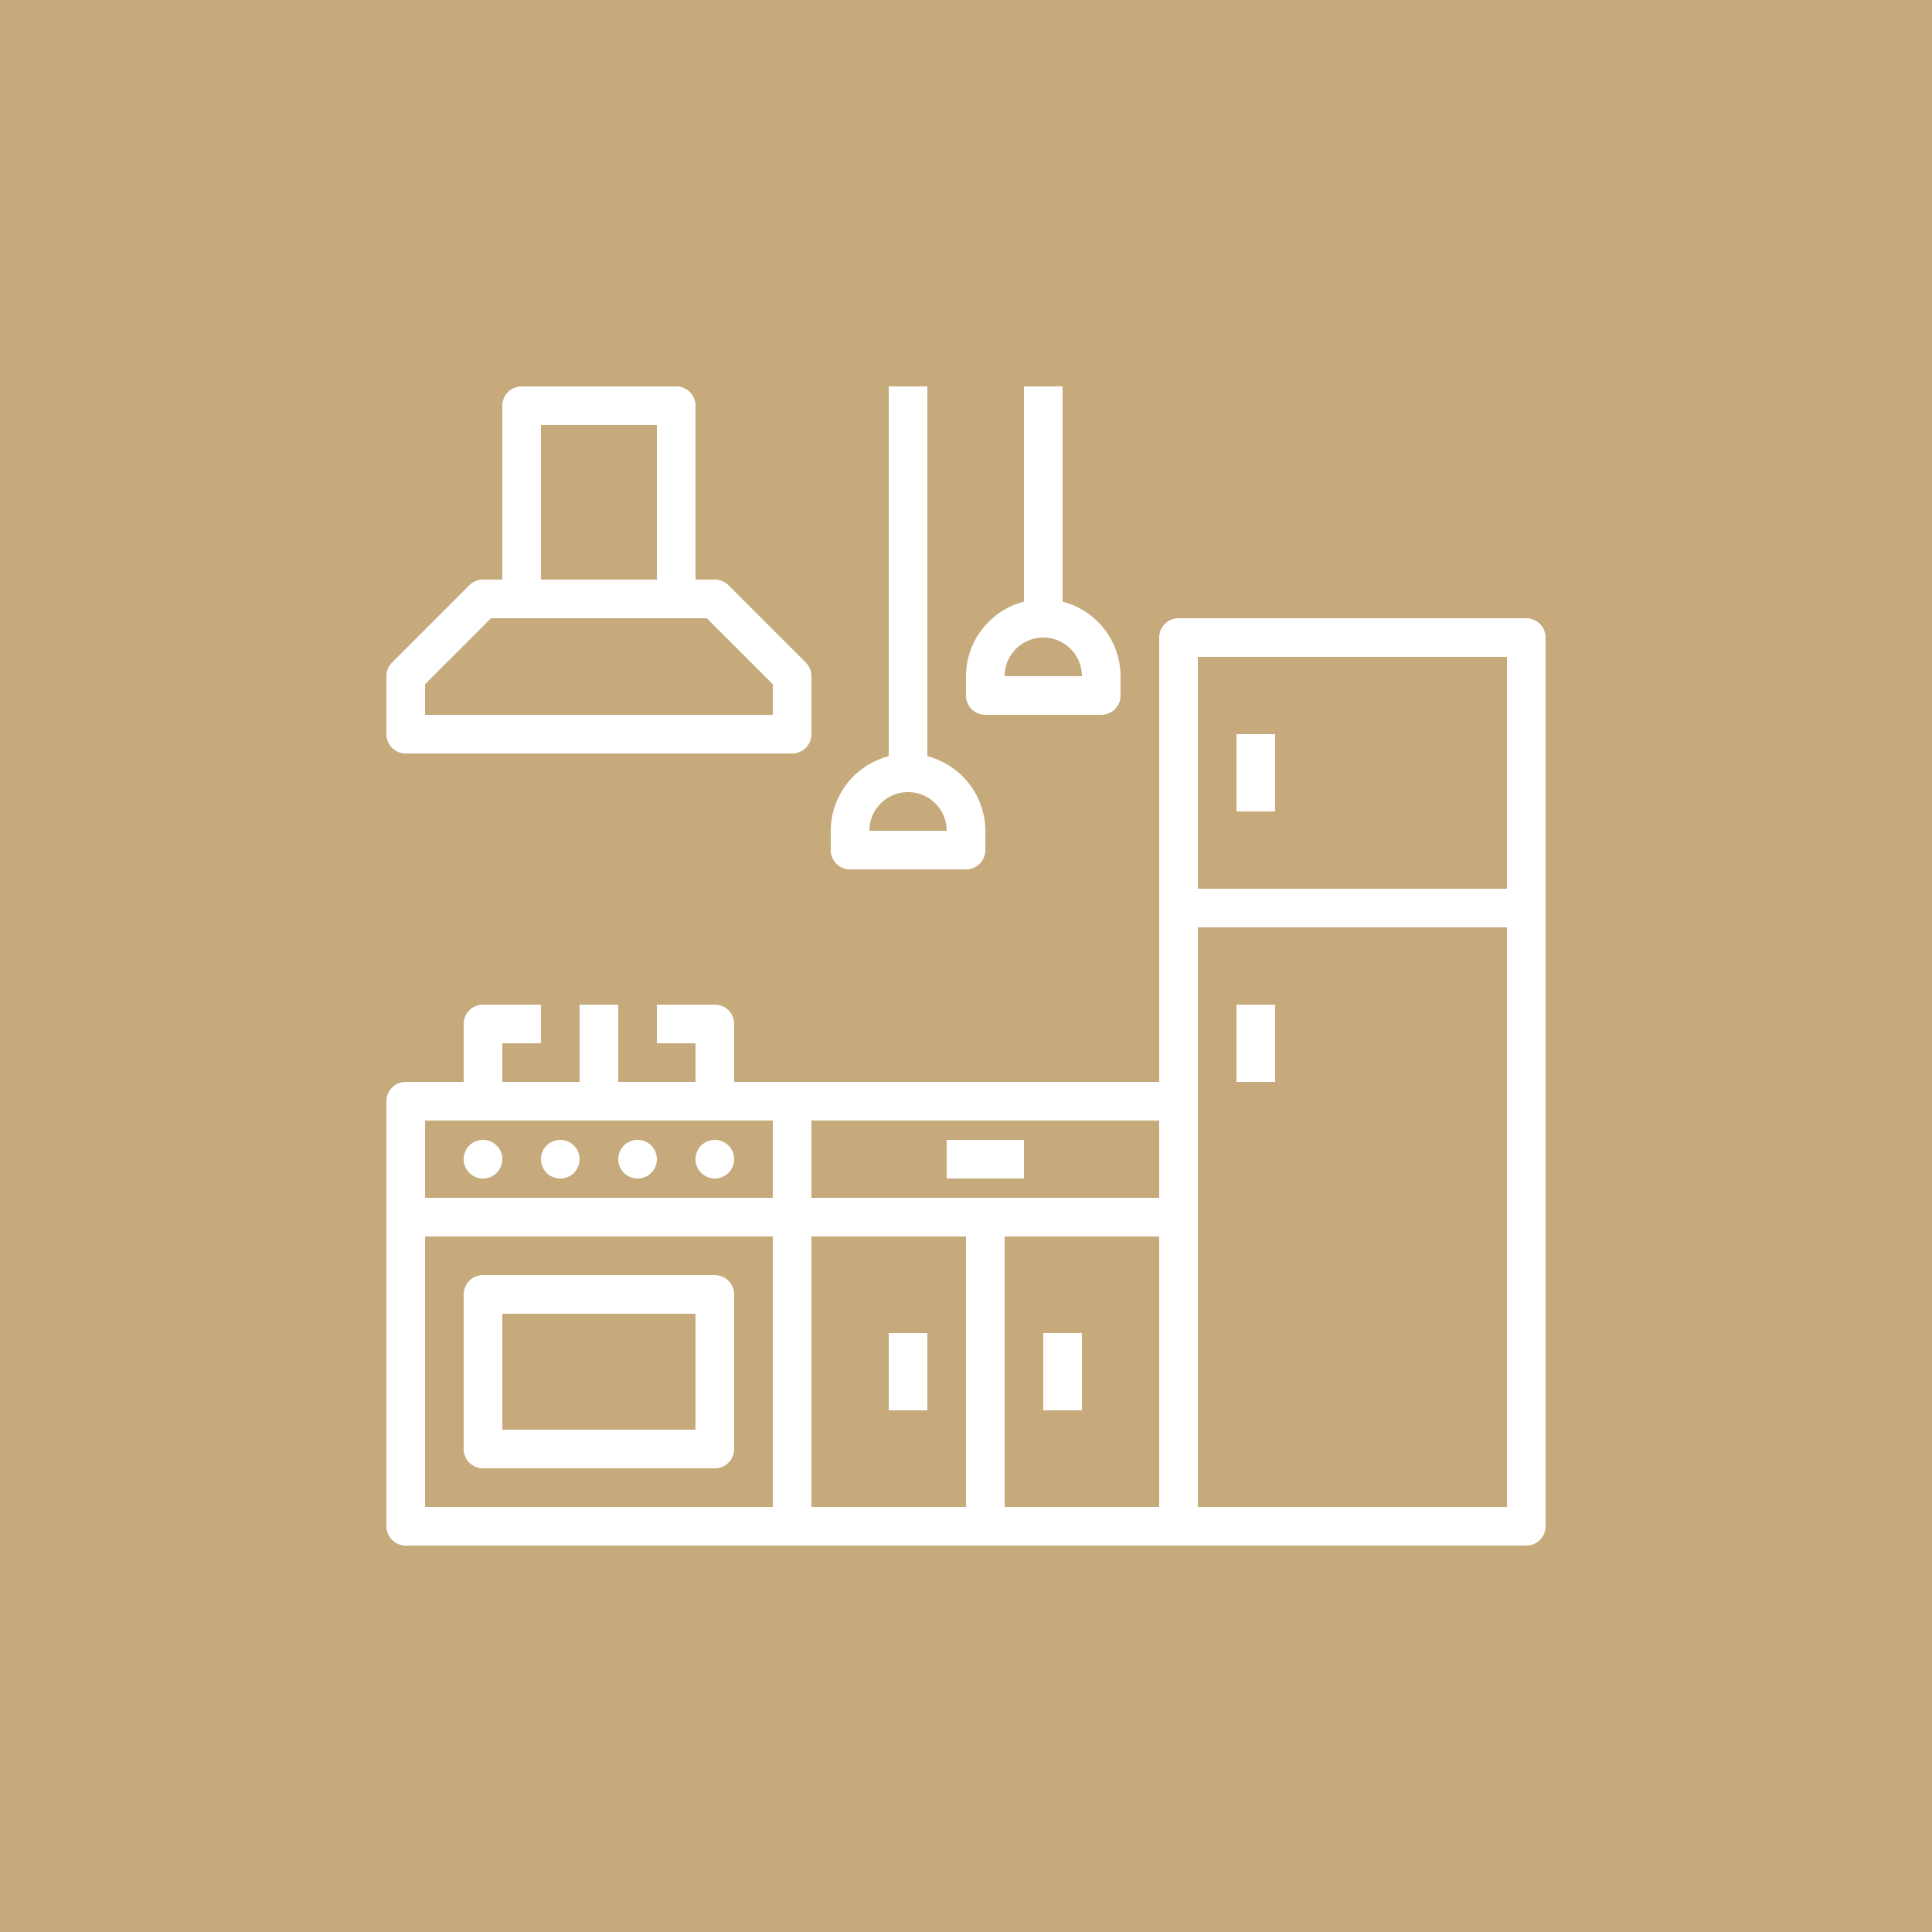 <svg xmlns="http://www.w3.org/2000/svg" xmlns:xlink="http://www.w3.org/1999/xlink" width="512" height="512" x="0" y="0" viewBox="0 0 480 480" style="enable-background:new 0 0 512 512" xml:space="preserve" class=""><rect width="480" height="480" fill="#c6aa7c"></rect><g transform="matrix(0.6,0,0,0.6,96,96)"><path d="M472 96H328a8 8 0 0 0-8 8v184H144v-24a8 8 0 0 0-8-8h-24v16h16v16H96v-32H80v32H48v-16h16v-16H40a8 8 0 0 0-8 8v24H8a8 8 0 0 0-8 8v176a8 8 0 0 0 8 8h464a8 8 0 0 0 8-8V104a8 8 0 0 0-8-8zm-136 16h128v96H336zm-16 224H176v-32h144zM16 304h144v32H16zm0 48h144v112H16zm160 0h64v112h-64zm80 0h64v112h-64zm80 112V224h128v240zm0 0" fill="#ffffff" opacity="1" data-original="#000000" class=""></path><path d="M352 144h16v32h-16zM352 256h16v32h-16zM48 320a8 8 0 1 1-16 0 8 8 0 0 1 16 0zM80 320a8 8 0 1 1-16 0 8 8 0 0 1 16 0zM112 320a8 8 0 1 1-16 0 8 8 0 0 1 16 0zM144 320a8 8 0 1 1-16 0 8 8 0 0 1 16 0zM8 152h160a8 8 0 0 0 8-8v-24a8.001 8.001 0 0 0-2.344-5.656l-32-32A8.001 8.001 0 0 0 136 80h-8V8a8 8 0 0 0-8-8H56a8 8 0 0 0-8 8v72h-8a8.001 8.001 0 0 0-5.656 2.344l-32 32A8.001 8.001 0 0 0 0 120v24a8 8 0 0 0 8 8zM64 16h48v64H64zM16 123.313 43.313 96h89.374L160 123.313V136H16zM136 368H40a8 8 0 0 0-8 8v64a8 8 0 0 0 8 8h96a8 8 0 0 0 8-8v-64a8 8 0 0 0-8-8zm-8 64H48v-48h80zM232 312h32v16h-32zM208 392h16v32h-16zM272 392h16v32h-16zM192 200h48a8 8 0 0 0 8-8v-8c-.055-14.547-9.914-27.227-24-30.863V0h-16v153.137c-14.086 3.636-23.945 16.316-24 30.863v8a8 8 0 0 0 8 8zm24-32c8.836 0 16 7.164 16 16h-32c0-8.836 7.164-16 16-16zm0 0" fill="#ffffff" opacity="1" data-original="#000000" class=""></path><path d="M248 136h48a8 8 0 0 0 8-8v-8c-.055-14.547-9.914-27.227-24-30.863V0h-16v89.137c-14.086 3.636-23.945 16.316-24 30.863v8a8 8 0 0 0 8 8zm24-32c8.836 0 16 7.164 16 16h-32c0-8.836 7.164-16 16-16zm0 0" fill="#ffffff" opacity="1" data-original="#000000" class=""></path></g></svg>